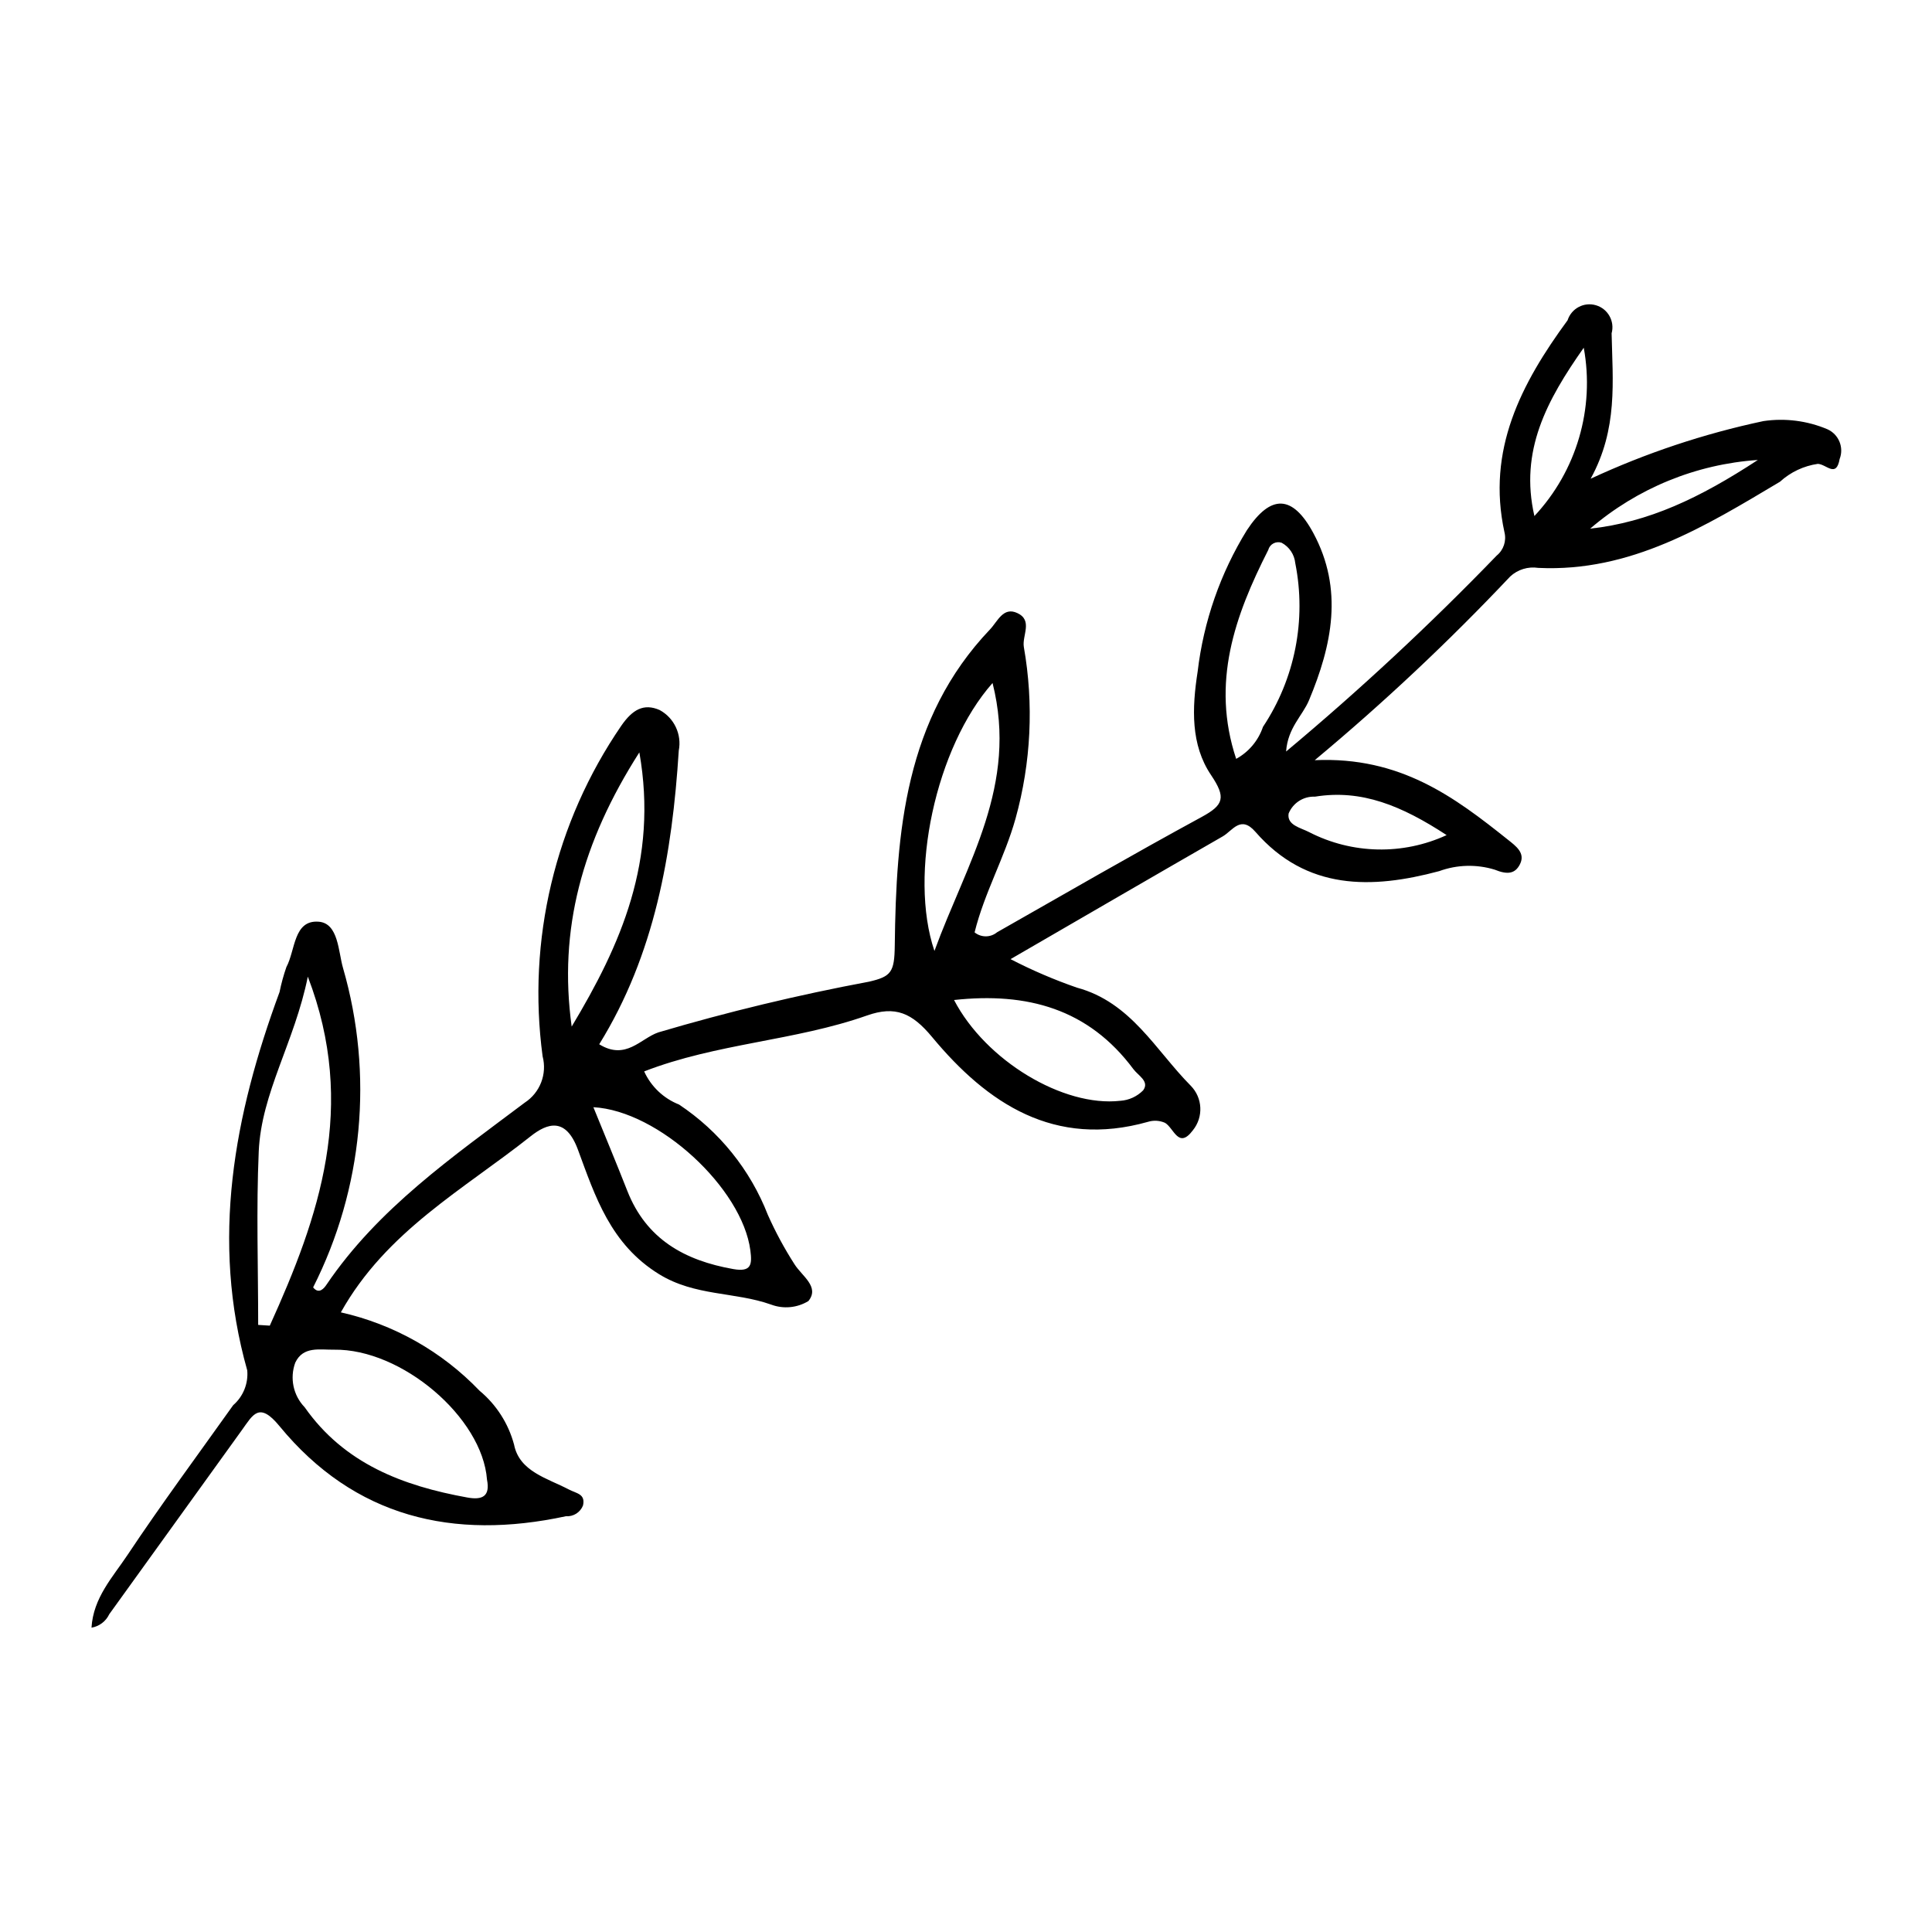 <?xml version="1.0" encoding="UTF-8"?>
<!-- Uploaded to: ICON Repo, www.svgrepo.com, Generator: ICON Repo Mixer Tools -->
<svg fill="#000000" width="800px" height="800px" version="1.1" viewBox="144 144 512 512" xmlns="http://www.w3.org/2000/svg">
 <path d="m168.25 575.36c0.457-7.926 5.641-13.418 9.496-19.211 8.988-13.496 18.648-26.543 28.051-39.762 2.648-2.297 4.035-5.727 3.727-9.215-9.758-34.523-3.481-67.633 8.562-100.28v-0.004c0.457-2.238 1.059-4.441 1.809-6.602 2.406-4.449 1.863-12.555 8.578-12.023 5.246 0.418 5.172 7.981 6.438 12.285 8.148 28.195 5.312 58.434-7.93 84.625 1.598 1.992 2.992 0.098 3.535-0.707 13.707-20.25 33.453-33.883 52.543-48.25 4.062-2.644 5.973-7.594 4.738-12.281-4.133-30.766 3.289-61.973 20.832-87.582 2.988-4.324 5.973-6.027 10.184-4.188 3.856 2.094 5.91 6.449 5.066 10.758-1.738 27.375-6.359 54.035-21.078 77.82 7.059 4.356 10.977-1.547 15.645-3.141l0.004-0.004c18.371-5.434 37.008-9.922 55.84-13.441 5.871-1.355 6.75-2.5 6.832-9.547 0.363-30.07 2.711-60.168 25.238-83.805 2.023-2.121 3.496-6.086 7.238-4.34 4.195 1.953 1.23 5.957 1.727 8.984v-0.004c2.668 15.129 1.918 30.66-2.191 45.461-2.898 10.391-8.258 19.652-10.855 30.184 1.742 1.41 4.234 1.398 5.957-0.031 18.039-10.258 36.008-20.652 54.234-30.562 5.859-3.188 6.481-5.144 2.465-11.109-5.391-8-5.066-17.652-3.547-27.398v0.004c1.566-13.305 6.023-26.102 13.059-37.5 6.34-9.602 12.117-9.41 17.602 0.773 8.043 14.93 4.961 29.707-1.16 44.336-1.711 4.086-5.602 7.227-6.062 13.562h-0.004c19.516-16.305 38.148-33.641 55.816-51.93 1.824-1.484 2.629-3.887 2.062-6.172-4.773-21.801 4.422-39.418 16.73-56.195 1.016-3.152 4.359-4.914 7.527-3.969 3.172 0.941 5.012 4.246 4.137 7.438 0.262 12.598 1.719 25.309-5.555 38.527 14.641-6.797 30-11.918 45.789-15.27 5.742-0.848 11.605-0.102 16.949 2.16 3.008 1.344 4.438 4.809 3.25 7.883-0.91 5.09-3.449 1.43-5.75 1.289v-0.004c-3.754 0.535-7.258 2.184-10.055 4.738-19.816 11.812-39.559 24.004-64.055 22.836-2.703-0.418-5.453 0.426-7.457 2.289-16.277 17.242-33.57 33.496-51.793 48.672 22.688-1.012 37.043 9.781 51.188 21.066 2.125 1.695 4.672 3.512 3.223 6.461-1.316 2.676-3.43 2.82-6.719 1.484-4.812-1.473-9.977-1.336-14.703 0.391-17.871 4.789-35.16 5.152-48.715-10.426-3.906-4.488-6.035-0.289-8.656 1.219-18.547 10.66-37.039 21.414-56.23 32.531v-0.004c5.668 2.938 11.547 5.461 17.582 7.551 14.348 3.875 20.824 16.555 30.152 25.973 3.18 3.211 3.438 8.297 0.602 11.816-3.828 5.125-5.019-0.559-7.394-1.957-1.43-0.633-3.043-0.727-4.535-0.262-24.762 6.984-42.535-4.816-57.195-22.477-5.312-6.394-9.719-8.363-17.273-5.699-19.078 6.727-39.785 7.34-59.035 14.812h0.004c1.824 4.012 5.137 7.156 9.234 8.773 10.672 7.086 18.895 17.297 23.539 29.234 2.019 4.539 4.383 8.918 7.07 13.098 1.977 3.148 6.734 5.977 3.68 9.75-2.969 1.812-6.609 2.16-9.867 0.941-9.672-3.434-20.172-2.188-29.699-8.059-12.891-7.945-16.938-20.625-21.504-32.984-3.203-8.68-8.066-7.117-12.566-3.543-17.715 14.062-38.242 25.129-50.27 46.645v-0.004c14.027 3.156 26.809 10.379 36.75 20.762 4.457 3.699 7.652 8.688 9.152 14.277 1.41 7.168 8.859 8.926 14.438 11.863 2.129 1.125 4.531 1.168 3.836 4.285l-0.004 0.004c-0.727 1.832-2.555 2.984-4.523 2.84-29.863 6.438-56.031 0.316-75.926-23.902-5.387-6.559-7.008-3-9.922 1.039-11.734 16.266-23.457 32.539-35.168 48.82-0.891 1.891-2.648 3.227-4.711 3.578zm104.81-39.242c-1.223-16.496-22.641-34.711-40.535-34.438-3.781 0.059-8.18-0.992-10.27 3.426v-0.008c-1.512 4.098-0.547 8.695 2.484 11.836 10.496 14.957 26.02 20.832 43.113 23.922 3.945 0.715 6.098-0.277 5.207-4.742zm-60.641-41.004 3.078 0.195c13.07-28.867 23.289-58.066 10.078-92.488-3.516 17.395-12.336 30.809-13.008 46.348-0.668 15.285-0.148 30.629-0.148 45.945zm88.836-57.691c3.051 7.508 6.098 14.801 8.984 22.156 5.035 12.824 15.199 18.465 28.086 20.738 4.769 0.84 5.023-1.168 4.531-4.934-2.152-16.477-24.336-37.039-41.602-37.961zm-5.754-21.371c12.984-21.625 22.98-43.973 17.934-72.66-15.203 23.793-21.48 46.992-17.934 72.66zm101.33-7.043c8.379 16.086 28.973 28.434 44.062 26.711v0.004c2.289-0.152 4.445-1.141 6.055-2.773 1.746-2.379-1.293-3.879-2.578-5.606-11.922-16.02-28.168-20.441-47.539-18.332zm10.207-84.004c-15.082 17.027-22.293 50.738-15.402 71.004 8.516-23.316 22.246-43.863 15.402-71zm64.559 20.098v0.004c3.348-1.832 5.883-4.859 7.102-8.477 8.477-12.758 11.555-28.355 8.562-43.379-0.227-2.297-1.582-4.324-3.613-5.414-0.723-0.246-1.516-0.184-2.191 0.18-0.672 0.359-1.164 0.984-1.355 1.727-8.844 17.422-15.215 35.145-8.504 55.363zm55.77 20.207c-11.879-7.773-22.539-12.188-34.867-10.188v0.004c-3.051-0.145-5.856 1.648-7.008 4.477-0.473 3.106 3.188 3.742 5.477 4.934v0.004c11.371 5.832 24.793 6.117 36.398 0.773zm36.344-129.16c-9.793 13.926-17.055 27.312-13.078 44.602h0.004c11.176-11.957 16.027-28.504 13.074-44.602zm1.695 47.953c15.488-1.707 28.984-8.082 44.445-18.207h0.004c-16.395 1.113-31.984 7.5-44.449 18.207z"/>
</svg>